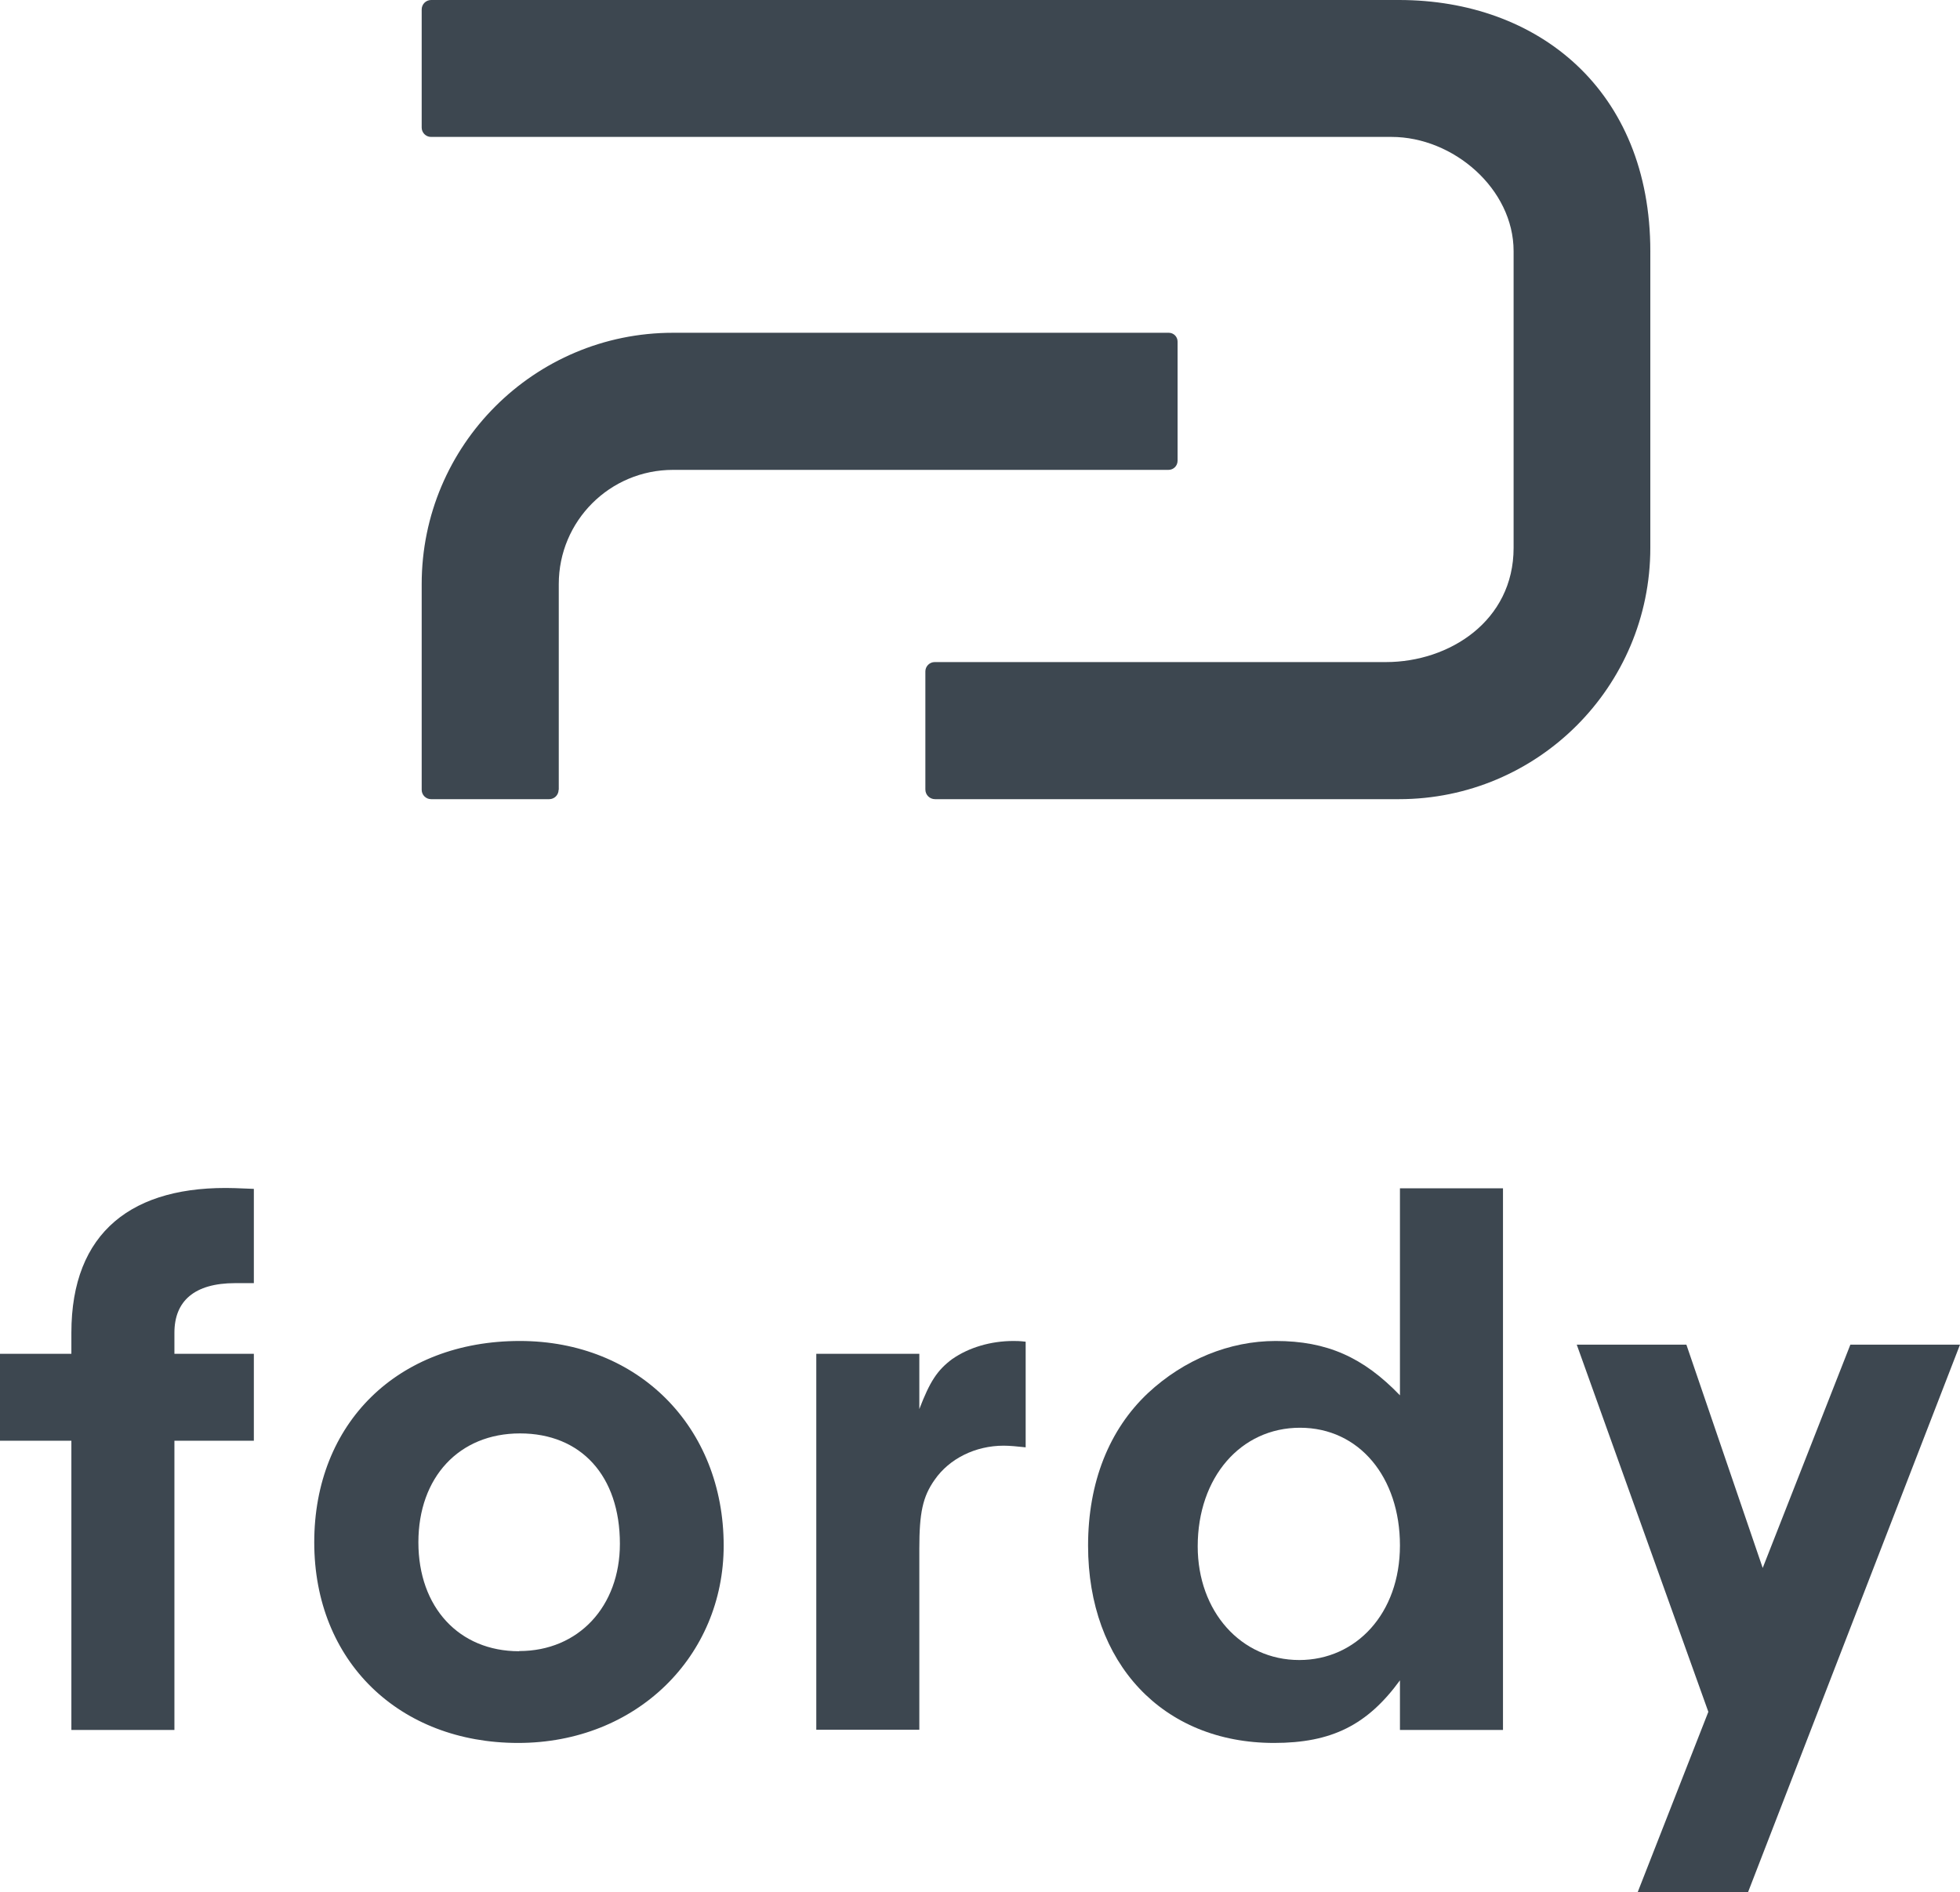 <?xml version="1.0" encoding="UTF-8"?><svg id="_レイヤー_2" xmlns="http://www.w3.org/2000/svg" viewBox="0 0 107.09 103.37"><defs><style>.cls-1{fill:#3d4750;stroke-width:0px;}</style></defs><g id="_レイヤー_2-2"><g id="logo-縦組み"><path class="cls-1" d="m12.86,64.91c-5.63-.18-8.96,2.4-8.96,7.9v1.15H0v4.75h3.9v15.8h5.63v-15.8h4.34v-4.75h-4.34v-1.15c0-1.73,1.09-2.71,3.32-2.71h1.02v-5.15l-1.02-.04h0Z"/><path class="cls-1" d="m28.4,73.26c-6.66,0-11.23,4.48-11.23,11s4.66,10.96,11.14,10.96,11.23-4.75,11.23-10.78c0-6.48-4.66-11.18-11.14-11.18Zm-.04,16.95c-3.28,0-5.5-2.4-5.5-5.95s2.22-5.95,5.55-5.95,5.46,2.31,5.46,6.03c0,3.42-2.26,5.86-5.5,5.86Z"/><path class="cls-1" d="m52.05,74.23c-.84.62-1.24,1.24-1.82,2.75v-3.02h-5.63v20.54h5.63v-9.89c0-1.95.18-2.84.84-3.77.8-1.15,2.22-1.86,3.77-1.86.31,0,.75.04,1.2.09v-5.77c-.31-.04-.53-.04-.67-.04-1.24,0-2.44.36-3.33.98Z"/><path class="cls-1" d="m76.49,76.23c-2-2.08-3.99-2.97-6.79-2.97-2.53,0-5.01,1.02-6.97,2.84-2.13,2-3.28,4.88-3.28,8.34,0,6.43,4.08,10.78,10.16,10.78,3.15,0,5.1-.98,6.88-3.42v2.71h5.63v-29.59h-5.63v11.31Zm-5.5,14.46c-3.19,0-5.55-2.66-5.55-6.21,0-3.77,2.35-6.48,5.59-6.48s5.46,2.71,5.46,6.43-2.4,6.26-5.5,6.26Z"/><polygon class="cls-1" points="101.1 73.46 96.31 85.66 92.14 73.46 86.15 73.46 93.34 93.52 89.48 103.37 95.51 103.37 107.09 73.46 101.1 73.46"/><path class="cls-1" d="m30.53,43.15v-11.24c0-3.45,2.79-6.24,6.24-6.24h27.07c.28,0,.5-.22.5-.5v-6.51c0-.27-.22-.48-.48-.48h-27.09c-7.58,0-13.73,6.15-13.73,13.73v11.24c0,.28.23.51.51.51h6.46c.28,0,.51-.23.51-.51Z"/><path class="cls-1" d="m76.46,0H23.56c-.29,0-.52.23-.52.52v6.45c0,.28.23.51.51.51h52.48c3.38,0,6.67,2.84,6.67,6.24v16.21c0,4-3.52,6.24-6.97,6.24h-24.66c-.28,0-.51.23-.51.51v6.45c0,.3.24.53.53.53h25.35c7.58,0,13.73-6.15,13.73-13.73V13.73c0-8.82-6.15-13.73-13.73-13.73Z"/></g></g></svg>
